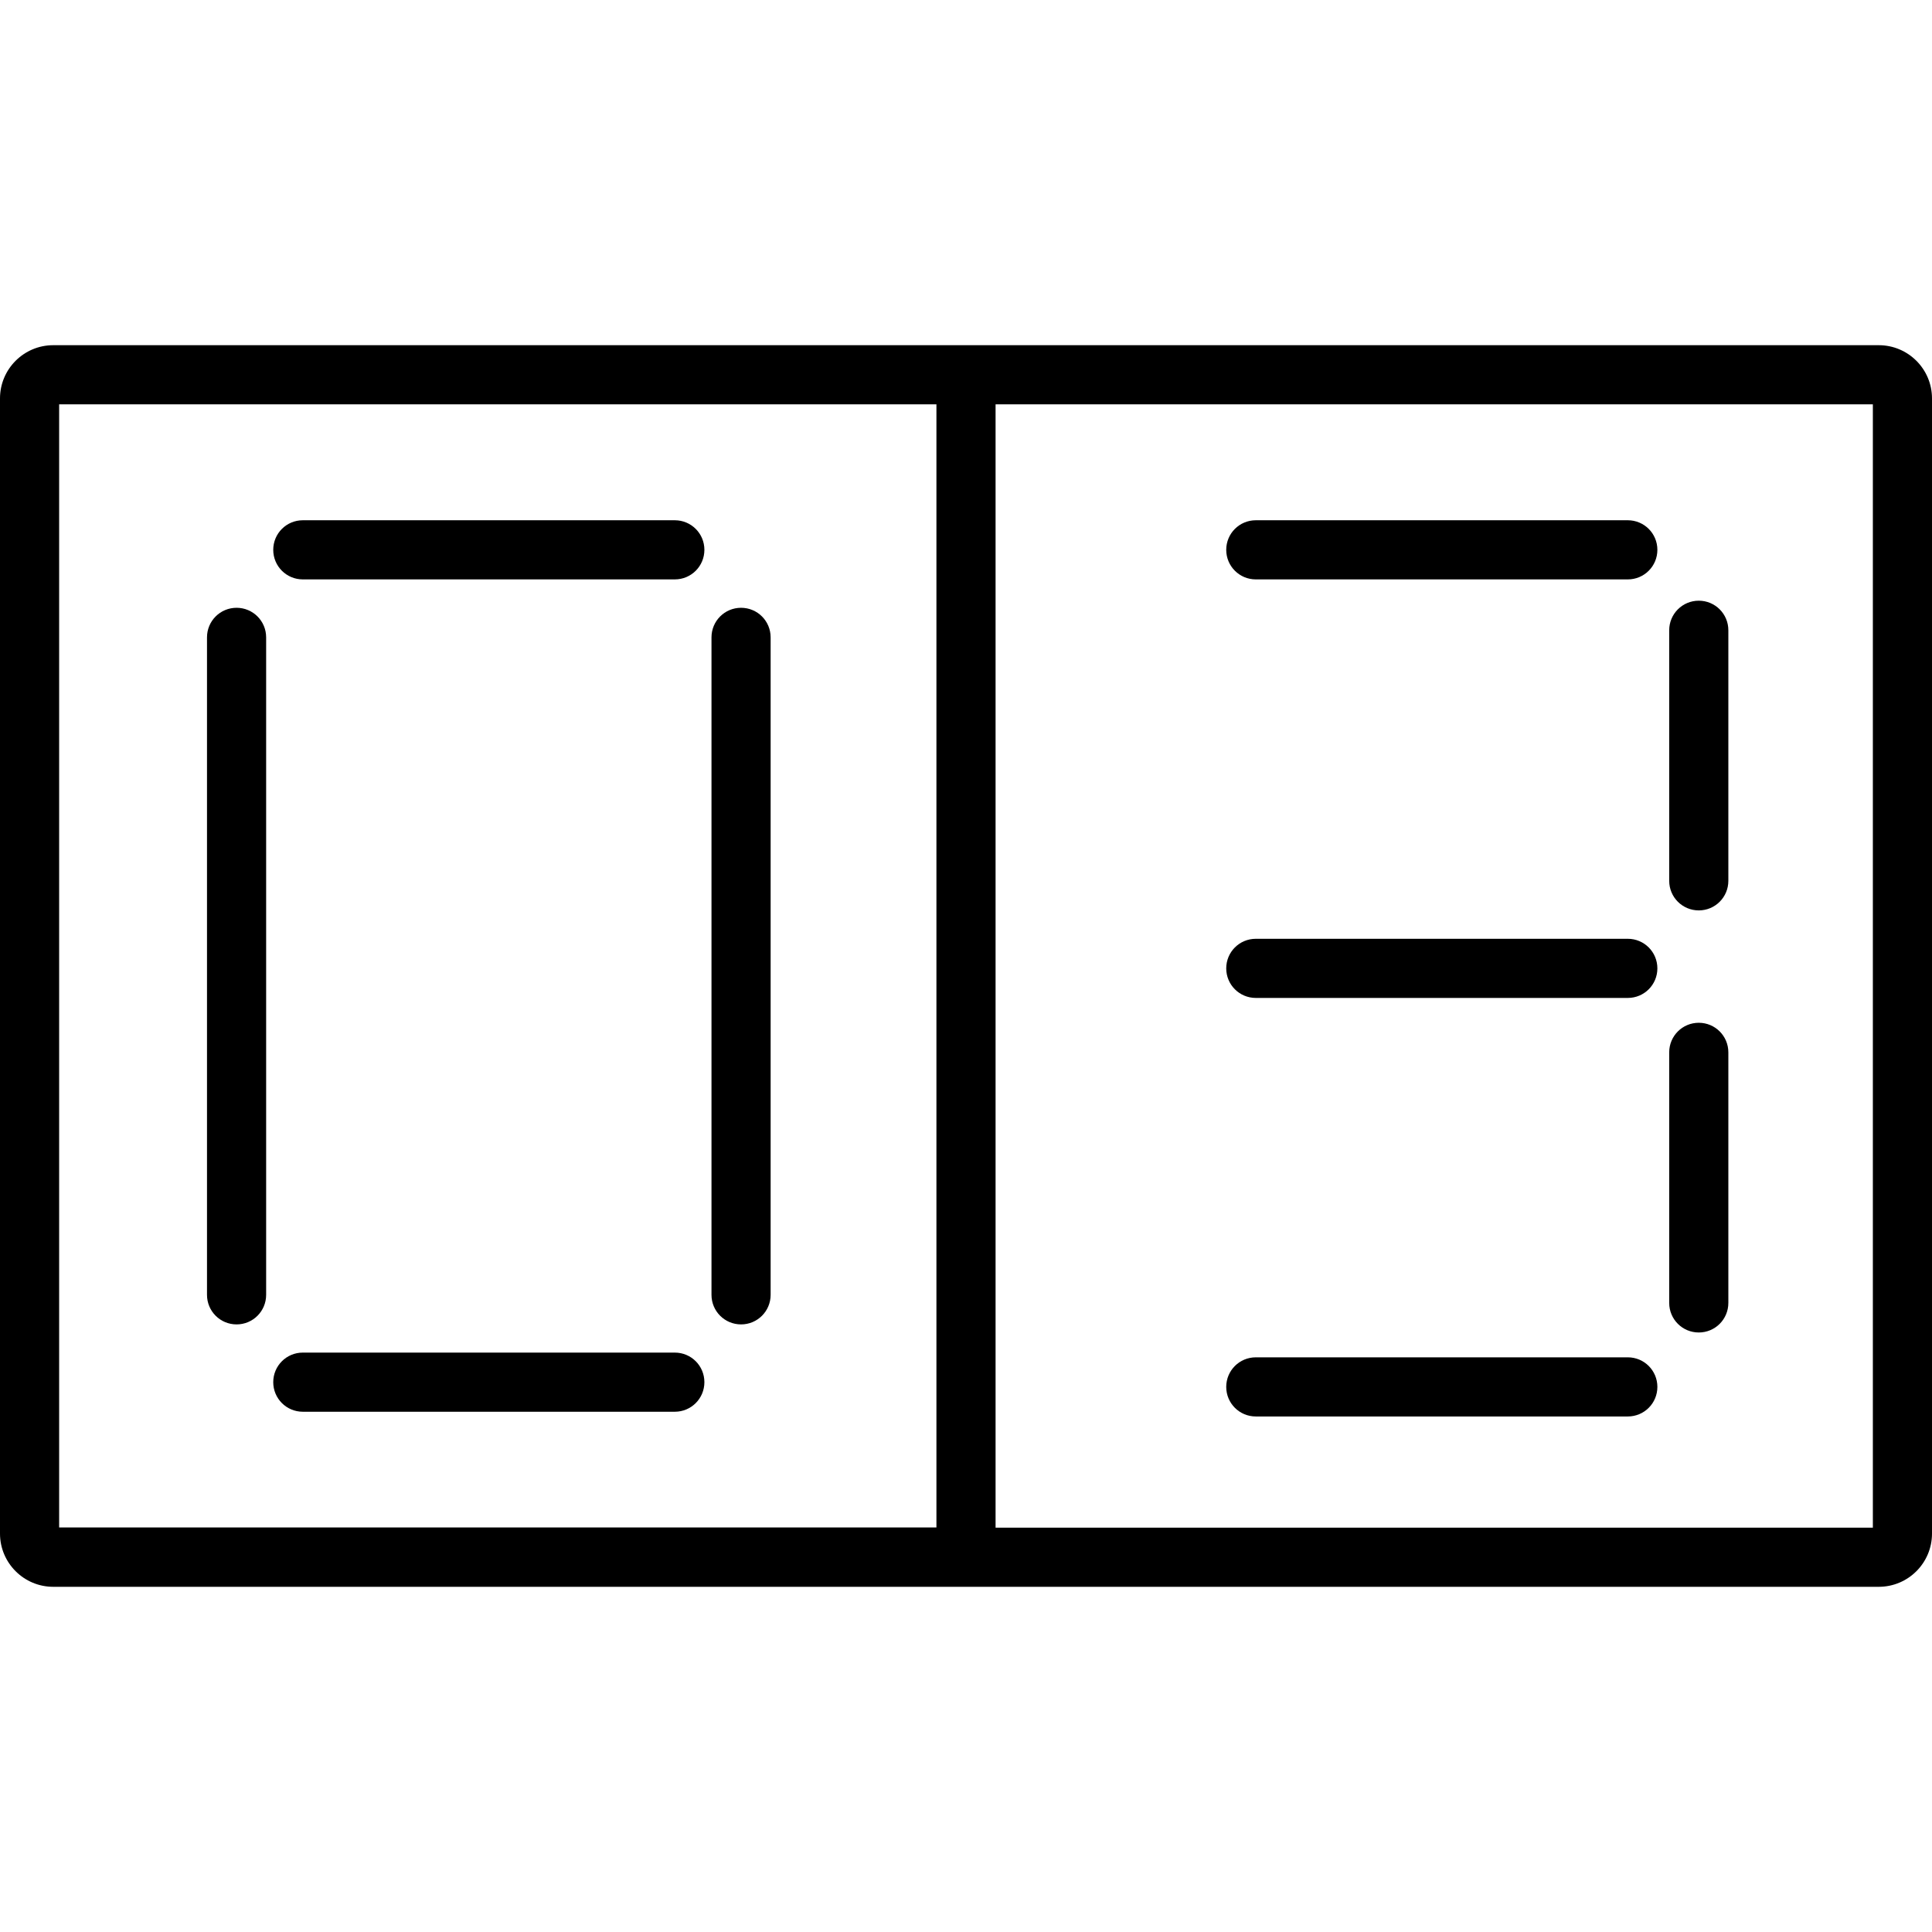 <?xml version="1.0" encoding="iso-8859-1"?>
<!-- Uploaded to: SVG Repo, www.svgrepo.com, Generator: SVG Repo Mixer Tools -->
<!DOCTYPE svg PUBLIC "-//W3C//DTD SVG 1.1//EN" "http://www.w3.org/Graphics/SVG/1.1/DTD/svg11.dtd">
<svg fill="#000000" version="1.1" id="Capa_1" xmlns="http://www.w3.org/2000/svg" xmlns:xlink="http://www.w3.org/1999/xlink" 
	 width="800px" height="800px" viewBox="0 0 980 980" xml:space="preserve">
<g>
	<g>
		<path d="M953,175.1H27c-14.9,0-27,12.1-27,27V777.9c0,14.898,12.1,27,27,27h926c14.9,0,27-12.102,27-27V202.1
			C980,187.2,967.9,175.1,953,175.1z M30,205.1h445v569.699H30C30,774.9,30,205.1,30,205.1z M950,774.9H505V205.1h445V774.9z"/>
		<path d="M120,308.299c-8.3,0-15,6.7-15,15v333.5c0,8.301,6.7,15,15,15c8.3,0,15-6.699,15-15v-333.5
			C135,315,128.3,308.299,120,308.299z"/>
		<path d="M375.9,308.299c-8.3,0-15,6.7-15,15v333.5c0,8.301,6.7,15,15,15s15-6.699,15-15v-333.5
			C390.9,315,384.2,308.299,375.9,308.299z"/>
		<path d="M342.3,263.899H153.6c-8.3,0-15,6.7-15,15c0,8.3,6.7,15,15,15h188.7c8.3,0,15-6.7,15-15
			C357.3,270.6,350.6,263.899,342.3,263.899z"/>
		<path d="M342.3,686.1H153.6c-8.3,0-15,6.699-15,15s6.7,15,15,15h188.7c8.3,0,15-6.699,15-15S350.6,686.1,342.3,686.1z"/>
		<path d="M637,293.899h188.699c8.301,0,15-6.7,15-15c0-8.3-6.699-15-15-15H637c-8.301,0-15,6.7-15,15
			C622,287.2,628.699,293.899,637,293.899z"/>
		<path d="M861.699,461.799c8.301,0,15-6.7,15-15V319.7c0-8.3-6.699-15-15-15c-8.299,0-15,6.7-15,15v127.1
			C846.699,455.099,853.4,461.799,861.699,461.799z"/>
		<path d="M861.699,675.9c8.301,0,15-6.701,15-15V533.799c0-8.299-6.699-15-15-15c-8.299,0-15,6.701-15,15V660.9
			C846.699,669.199,853.4,675.9,861.699,675.9z"/>
		<path d="M637,718.5h188.699c8.301,0,15-6.701,15-15c0-8.301-6.699-15-15-15H637c-8.301,0-15,6.699-15,15
			C622,711.799,628.699,718.5,637,718.5z"/>
		<path d="M637,506.199h188.699c8.301,0,15-6.699,15-15c0-8.299-6.699-15-15-15H637c-8.301,0-15,6.7-15,15
			C622,499.5,628.699,506.199,637,506.199z"/>
	</g>
</g>
</svg>